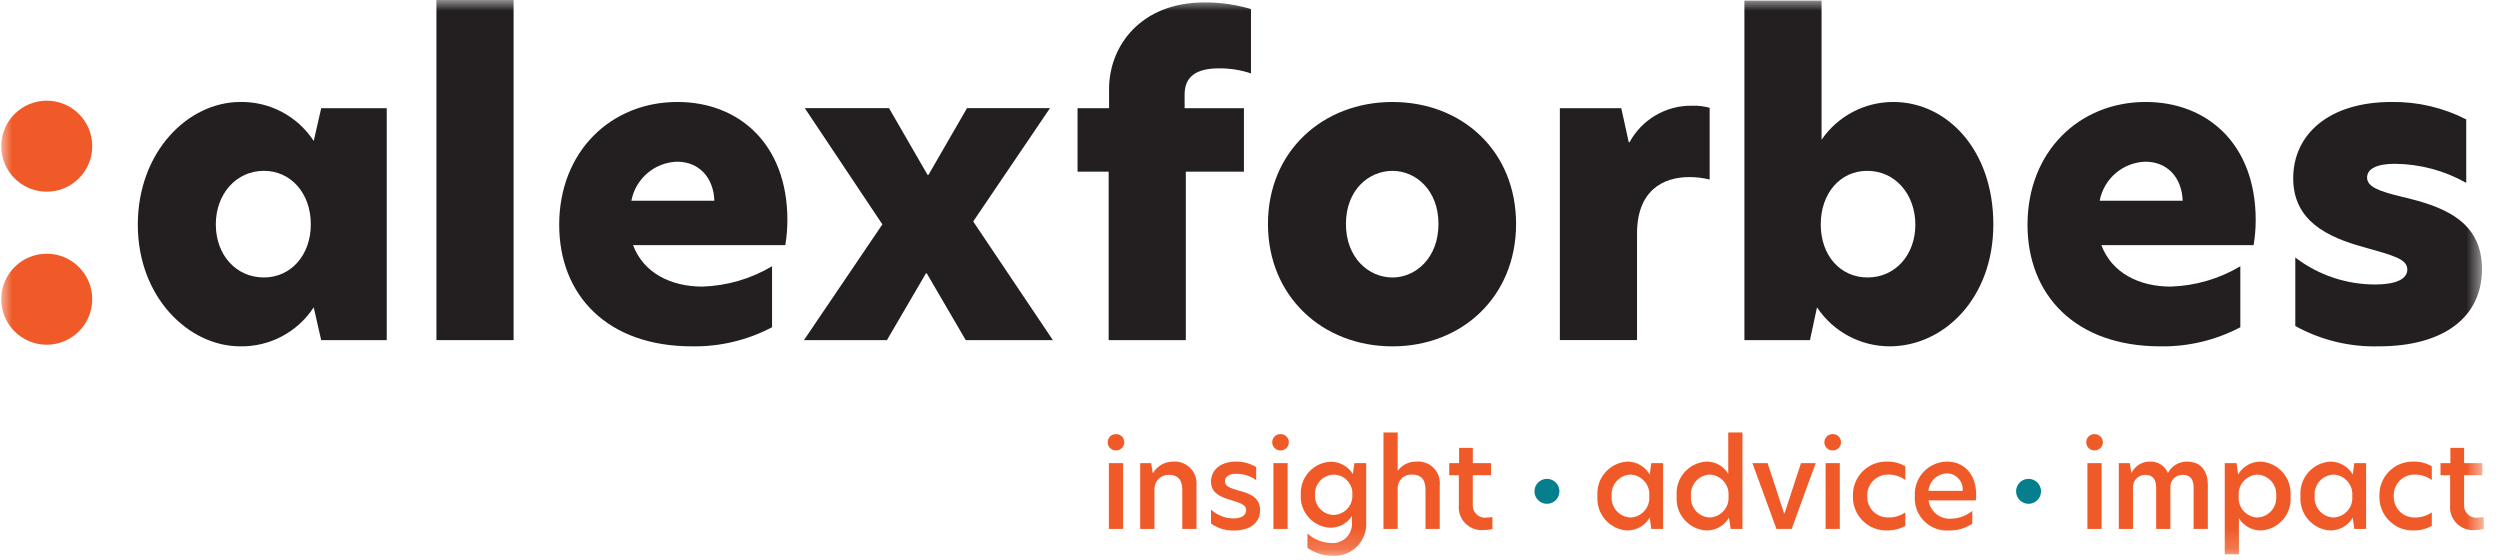 <svg xmlns="http://www.w3.org/2000/svg" xmlns:ns1="http://www.w3.org/1999/xlink" width="115.302" height="25.818" viewBox="0.0 0.0 116.0 26.0" version="1.1">
    <title>alex-forbes-digital-services-logo</title>
    <defs>
        <polygon id="path-1" points="0 25.818 115.302 25.818 115.302 0 0 0" />
    </defs>
    <g id="Artwork" stroke="none" stroke-width="1" fill="none" fill-rule="evenodd">
        <g id="Digital-Services-Clients" transform="translate(-211, -16)">
            <g id="alex-forbes-digital-services-logo" transform="translate(211, 16)">
                <path d="M14.379,10.421 C14.379,8.976 13.454,7.935 12.202,7.935 C10.891,7.935 9.966,9.033 9.966,10.421 C9.966,11.828 10.891,12.887 12.202,12.887 C13.454,12.887 14.379,11.847 14.379,10.421 M6.343,10.44 C6.343,7.029 8.694,4.736 11.103,4.736 C12.476,4.714 13.764,5.398 14.514,6.548 L14.861,5.026 L17.905,5.026 L17.905,15.797 L14.86,15.797 L14.513,14.275 C13.763,15.424 12.475,16.108 11.103,16.086 C8.694,16.086 6.343,13.793 6.343,10.44" id="Fill-1" fill="#231F20" />
                <mask id="mask-2" fill="white">
                    <use ns1:href="#path-1" />
                </mask>
                <g id="Clip-4" />
                <polygon id="Fill-3" fill="#231F20" mask="url(#mask-2)" points="20.213 15.797 23.797 15.797 23.797 0 20.213 0" />
                <path d="M33.122,9.322 C33.084,8.243 32.408,7.51 31.388,7.51 C30.344,7.544 29.463,8.296 29.268,9.322 L33.122,9.322 Z M36.417,11.384 L29.345,11.384 C29.827,12.675 31.099,13.311 32.563,13.311 C33.705,13.276 34.819,12.951 35.801,12.367 L35.801,15.199 C34.656,15.803 33.376,16.108 32.082,16.086 C28.131,16.086 25.915,13.697 25.915,10.44 C25.915,7.05 28.305,4.736 31.407,4.736 C34.221,4.736 36.514,6.643 36.514,10.228 C36.513,10.615 36.481,11.002 36.417,11.384 L36.417,11.384 Z" id="Fill-5" fill="#231F20" mask="url(#mask-2)" />
                <polygon id="Fill-6" fill="#231F20" mask="url(#mask-2)" points="45.144 10.286 48.844 15.797 44.797 15.797 42.986 12.695 42.949 12.695 41.137 15.797 37.283 15.797 40.925 10.421 37.322 5.023 41.234 5.023 43.026 8.126 43.064 8.126 44.856 5.023 48.71 5.023" />
                <path d="M51.435,7.974 L49.99,7.974 L49.99,5.026 L51.454,5.026 L51.454,4.139 C51.454,2.136 52.919,0.112 55.887,0.112 C56.617,0.107 57.344,0.211 58.045,0.42 L58.045,3.409 C57.567,3.249 57.066,3.17 56.562,3.175 C55.522,3.175 54.963,3.542 54.963,4.39 L54.963,5.026 L57.718,5.026 L57.718,7.974 L55.019,7.974 L55.019,15.798 L51.435,15.798 L51.435,7.974 Z" id="Fill-7" fill="#231F20" mask="url(#mask-2)" />
                <path d="M66.754,10.402 C66.754,8.822 65.694,7.936 64.615,7.936 C63.517,7.936 62.456,8.822 62.456,10.402 C62.456,11.982 63.517,12.888 64.615,12.888 C65.694,12.888 66.754,11.983 66.754,10.402 M58.834,10.402 C58.834,7.012 61.397,4.737 64.615,4.737 C67.852,4.737 70.358,7.012 70.358,10.402 C70.358,13.774 67.852,16.087 64.615,16.087 C61.377,16.087 58.834,13.775 58.834,10.402" id="Fill-8" fill="#231F20" mask="url(#mask-2)" />
                <path d="M72.392,5.025 L75.244,5.025 L75.591,6.605 L75.629,6.605 C76.204,5.548 77.317,4.895 78.52,4.91 C78.8,4.899 79.079,4.932 79.349,5.006 L79.349,8.339 C79.04,8.263 78.723,8.224 78.404,8.224 C77.152,8.224 75.976,8.879 75.976,10.845 L75.976,15.796 L72.392,15.796 L72.392,5.025 Z" id="Fill-9" fill="#231F20" mask="url(#mask-2)" />
                <path d="M84.509,10.421 C84.509,11.866 85.415,12.887 86.686,12.887 C87.977,12.887 88.903,11.828 88.903,10.44 C88.903,9.033 87.978,7.935 86.667,7.935 C85.415,7.935 84.509,8.976 84.509,10.421 L84.509,10.421 Z M84.547,6.49 C85.3,5.39 86.548,4.734 87.881,4.736 C90.367,4.736 92.525,6.953 92.525,10.421 C92.525,13.87 90.212,16.086 87.707,16.086 C86.351,16.084 85.086,15.405 84.335,14.275 L84.008,15.798 L80.963,15.798 L80.963,0.028 L84.547,0.028 L84.547,6.49 Z" id="Fill-10" fill="#231F20" mask="url(#mask-2)" />
                <path d="M101.319,9.322 C101.281,8.243 100.605,7.51 99.585,7.51 C98.541,7.544 97.66,8.296 97.465,9.322 L101.319,9.322 Z M104.614,11.384 L97.542,11.384 C98.024,12.675 99.296,13.311 100.76,13.311 C101.902,13.276 103.016,12.951 103.997,12.367 L103.997,15.199 C102.852,15.803 101.573,16.108 100.278,16.086 C96.328,16.086 94.112,13.697 94.112,10.44 C94.112,7.05 96.501,4.736 99.604,4.736 C102.417,4.736 104.711,6.643 104.711,10.228 C104.71,10.615 104.678,11.002 104.614,11.384 L104.614,11.384 Z" id="Fill-11" fill="#231F20" mask="url(#mask-2)" />
                <path d="M114.489,5.546 L114.489,8.494 C113.477,7.922 112.337,7.617 111.175,7.608 C110.346,7.608 109.884,7.839 109.884,8.244 C109.884,8.667 110.404,8.879 111.541,9.149 C113.333,9.573 115.221,10.209 115.221,12.502 C115.221,14.699 113.487,16.086 110.423,16.086 C109.071,16.122 107.734,15.796 106.55,15.142 L106.55,11.961 C107.618,12.777 108.926,13.217 110.269,13.213 C111.214,13.213 111.753,12.963 111.753,12.52 C111.753,12.019 111.079,11.864 109.73,11.479 C108.052,11.019 106.453,10.266 106.453,8.282 C106.453,6.239 108.11,4.736 111.02,4.736 C112.225,4.719 113.416,4.997 114.489,5.546" id="Fill-12" fill="#231F20" mask="url(#mask-2)" />
                <path d="M4.227,6.789 C4.227,7.956 3.281,8.902 2.114,8.903 L2.113,8.903 C0.946,8.903 -0,7.957 -0,6.789 L-0,6.789 C-0,5.622 0.946,4.676 2.113,4.676 C3.28,4.676 4.227,5.622 4.227,6.789" id="Fill-13" fill="#EF5A28" mask="url(#mask-2)" />
                <path d="M4.227,13.897 C4.227,15.064 3.281,16.01 2.114,16.011 L2.113,16.011 C0.946,16.011 -0,15.064 -0,13.897 L-0,13.897 C-0,12.73 0.946,11.784 2.113,11.784 C3.28,11.784 4.227,12.73 4.227,13.897" id="Fill-14" fill="#EF5A28" mask="url(#mask-2)" />
                <path d="M72.372,22.82 C72.372,23.14 72.112,23.4 71.792,23.4 C71.472,23.4 71.212,23.14 71.212,22.82 C71.212,22.5 71.472,22.24 71.792,22.24 C72.112,22.24 72.372,22.5 72.372,22.82" id="Fill-15" fill="#057F8E" mask="url(#mask-2)" />
                <path d="M51.445,24.567 L52.105,24.567 L52.105,21.512 L51.445,21.512 L51.445,24.567 Z M51.389,20.544 C51.386,20.337 51.551,20.166 51.758,20.163 C51.764,20.163 51.769,20.163 51.775,20.164 C51.982,20.157 52.155,20.32 52.161,20.527 C52.161,20.533 52.161,20.538 52.161,20.544 C52.161,20.751 51.994,20.919 51.787,20.919 C51.783,20.919 51.779,20.919 51.775,20.919 C51.568,20.925 51.396,20.764 51.389,20.557 C51.389,20.553 51.389,20.548 51.389,20.544 L51.389,20.544 Z" id="Fill-16" fill="#EF5A28" mask="url(#mask-2)" />
                <path d="M55.515,22.535 L55.515,24.566 L54.855,24.566 L54.855,22.748 C54.855,22.278 54.642,22.054 54.234,22.054 C53.874,22.043 53.574,22.326 53.563,22.686 C53.562,22.697 53.562,22.708 53.562,22.72 L53.562,24.566 L52.9,24.566 L52.9,21.511 L53.409,21.511 L53.482,21.964 L53.499,21.964 C53.695,21.638 54.049,21.438 54.43,21.439 C54.99,21.399 55.476,21.82 55.516,22.381 C55.519,22.432 55.519,22.484 55.515,22.535" id="Fill-17" fill="#EF5A28" mask="url(#mask-2)" />
                <path d="M58.287,21.696 L58.287,22.3 C58.021,22.106 57.699,22.003 57.37,22.006 C57.023,22.006 56.835,22.139 56.835,22.353 C56.835,22.582 57.064,22.665 57.45,22.778 C57.931,22.907 58.468,23.069 58.468,23.695 C58.468,24.272 58.015,24.641 57.26,24.641 C56.877,24.652 56.501,24.538 56.189,24.316 L56.189,23.665 C56.473,23.931 56.847,24.079 57.235,24.079 C57.61,24.079 57.823,23.923 57.823,23.699 C57.823,23.447 57.559,23.363 57.14,23.235 C56.642,23.089 56.189,22.91 56.189,22.367 C56.189,21.836 56.625,21.439 57.349,21.439 C57.68,21.433 58.006,21.522 58.289,21.696" id="Fill-18" fill="#EF5A28" mask="url(#mask-2)" />
                <path d="M59.088,24.567 L59.748,24.567 L59.748,21.512 L59.088,21.512 L59.088,24.567 Z M59.032,20.544 C59.029,20.337 59.195,20.166 59.402,20.163 C59.407,20.163 59.413,20.163 59.418,20.164 C59.625,20.157 59.798,20.32 59.804,20.527 C59.804,20.533 59.804,20.538 59.804,20.544 C59.805,20.751 59.637,20.919 59.431,20.919 C59.426,20.919 59.422,20.919 59.418,20.919 C59.212,20.925 59.039,20.764 59.032,20.557 C59.032,20.553 59.032,20.548 59.032,20.544 L59.032,20.544 Z" id="Fill-19" fill="#EF5A28" mask="url(#mask-2)" />
                <path d="M61.02,22.983 C60.993,23.471 61.366,23.888 61.854,23.916 C61.865,23.916 61.876,23.917 61.887,23.917 C62.38,23.904 62.769,23.495 62.756,23.002 C62.756,22.991 62.755,22.98 62.754,22.968 C62.781,22.486 62.412,22.073 61.93,22.046 C61.915,22.045 61.901,22.045 61.887,22.045 C61.396,22.056 61.007,22.464 61.019,22.955 C61.019,22.964 61.019,22.974 61.02,22.983 M62.777,22.015 L62.849,21.511 L63.398,21.511 L63.398,24.264 C63.439,25.08 62.811,25.775 61.996,25.816 C61.935,25.819 61.874,25.818 61.814,25.814 C61.403,25.812 61.002,25.683 60.667,25.445 L60.667,24.779 C60.971,25.052 61.361,25.209 61.769,25.221 C62.26,25.263 62.692,24.899 62.734,24.408 C62.736,24.39 62.737,24.372 62.737,24.353 L62.737,23.962 C62.519,24.307 62.138,24.514 61.73,24.51 C60.935,24.473 60.321,23.799 60.358,23.004 C60.359,22.995 60.359,22.986 60.36,22.977 C60.318,22.172 60.937,21.486 61.742,21.444 C61.742,21.444 61.743,21.444 61.743,21.444 C62.163,21.443 62.555,21.658 62.778,22.015" id="Fill-20" fill="#EF5A28" mask="url(#mask-2)" />
                <path d="M64.859,21.853 L64.87,21.853 C65.072,21.588 65.387,21.434 65.72,21.439 C66.272,21.388 66.761,21.793 66.813,22.345 C66.819,22.41 66.819,22.476 66.812,22.541 L66.812,24.567 L66.151,24.567 L66.151,22.743 C66.151,22.273 65.95,22.043 65.536,22.043 C65.192,22.014 64.89,22.269 64.86,22.612 C64.858,22.643 64.857,22.673 64.859,22.704 L64.859,24.567 L64.199,24.567 L64.199,20.085 L64.859,20.085 L64.859,21.853 Z" id="Fill-21" fill="#EF5A28" mask="url(#mask-2)" />
                <path d="M68.348,21.512 L69.193,21.512 L69.193,22.071 L68.348,22.071 L68.348,23.425 C68.318,23.736 68.546,24.013 68.857,24.043 C68.9,24.047 68.943,24.046 68.986,24.04 C69.078,24.039 69.169,24.029 69.26,24.013 L69.26,24.578 C69.125,24.605 68.988,24.618 68.851,24.617 C68.268,24.671 67.752,24.241 67.698,23.658 C67.692,23.591 67.692,23.524 67.699,23.457 L67.699,22.071 L67.253,22.071 L67.253,21.512 L67.711,21.512 L67.711,20.801 L68.349,20.801 L68.348,21.512 Z" id="Fill-22" fill="#EF5A28" mask="url(#mask-2)" />
                <path d="M76.544,23.039 C76.59,22.536 76.22,22.092 75.717,22.046 C75.704,22.044 75.69,22.044 75.677,22.043 C75.172,22.061 74.777,22.486 74.795,22.991 C74.796,23.007 74.797,23.023 74.798,23.039 C74.752,23.541 75.121,23.985 75.622,24.032 C75.641,24.033 75.659,24.035 75.677,24.035 C76.179,24.013 76.569,23.588 76.547,23.085 C76.547,23.07 76.545,23.054 76.544,23.039 M74.138,23.045 C74.069,22.227 74.676,21.509 75.494,21.44 C75.499,21.44 75.504,21.439 75.509,21.439 C75.944,21.433 76.348,21.662 76.566,22.038 L76.639,21.512 L77.187,21.512 L77.187,24.566 L76.639,24.566 L76.566,24.04 C76.348,24.416 75.944,24.645 75.509,24.639 C74.693,24.58 74.079,23.871 74.137,23.055 C74.138,23.051 74.138,23.048 74.138,23.045" id="Fill-23" fill="#EF5A28" mask="url(#mask-2)" />
                <path d="M80.224,23.039 C80.27,22.536 79.9,22.092 79.397,22.046 C79.384,22.044 79.37,22.044 79.357,22.043 C78.854,22.062 78.461,22.485 78.48,22.988 C78.481,23.005 78.482,23.022 78.484,23.039 C78.435,23.538 78.8,23.983 79.299,24.031 C79.318,24.033 79.338,24.034 79.357,24.035 C79.859,24.014 80.249,23.589 80.227,23.086 C80.227,23.071 80.225,23.055 80.224,23.039 M77.818,23.039 C77.746,22.229 78.344,21.514 79.154,21.442 C79.167,21.441 79.181,21.44 79.194,21.439 C79.612,21.431 80.001,21.649 80.212,22.009 L80.212,20.085 L80.873,20.085 L80.873,24.566 L80.325,24.566 L80.246,24.04 C80.032,24.414 79.632,24.643 79.201,24.639 C78.389,24.593 77.769,23.898 77.815,23.086 C77.816,23.07 77.817,23.055 77.818,23.039" id="Fill-24" fill="#EF5A28" mask="url(#mask-2)" />
                <polygon id="Fill-25" fill="#EF5A28" mask="url(#mask-2)" points="81.336 21.512 82.041 21.512 82.808 23.85 82.825 23.85 83.591 21.512 84.273 21.512 83.158 24.567 82.451 24.567" />
                <path d="M84.734,24.567 L85.394,24.567 L85.394,21.512 L84.734,21.512 L84.734,24.567 Z M84.678,20.544 C84.675,20.337 84.84,20.166 85.047,20.163 C85.053,20.163 85.058,20.163 85.064,20.164 C85.271,20.157 85.444,20.32 85.45,20.527 C85.45,20.533 85.45,20.538 85.45,20.544 C85.45,20.751 85.283,20.919 85.076,20.919 C85.072,20.919 85.068,20.919 85.064,20.919 C84.857,20.925 84.685,20.764 84.678,20.557 C84.678,20.553 84.678,20.548 84.678,20.544 L84.678,20.544 Z" id="Fill-26" fill="#EF5A28" mask="url(#mask-2)" />
                <path d="M87.643,24.035 C87.927,24.043 88.206,23.958 88.437,23.795 L88.437,24.427 C88.171,24.571 87.873,24.644 87.57,24.639 C86.715,24.649 86.013,23.963 86.003,23.108 C86.003,23.083 86.003,23.058 86.004,23.033 C85.977,22.18 86.647,21.466 87.501,21.439 C87.524,21.438 87.547,21.438 87.57,21.438 C87.874,21.429 88.174,21.504 88.437,21.656 L88.437,22.294 C88.205,22.125 87.924,22.037 87.637,22.042 C87.109,22.036 86.675,22.459 86.668,22.988 C86.668,23.005 86.668,23.022 86.669,23.039 C86.646,23.566 87.055,24.012 87.582,24.034 C87.602,24.035 87.623,24.035 87.643,24.035" id="Fill-27" fill="#EF5A28" mask="url(#mask-2)" />
                <path d="M91.1,22.799 C91.14,22.393 90.844,22.031 90.438,21.991 C90.416,21.989 90.394,21.988 90.372,21.988 C89.921,21.999 89.55,22.349 89.511,22.799 L91.1,22.799 Z M91.71,23.241 L89.517,23.241 C89.587,23.751 90.038,24.122 90.552,24.091 C90.916,24.086 91.267,23.958 91.548,23.728 L91.548,24.321 C91.234,24.533 90.863,24.644 90.485,24.64 C89.661,24.702 88.942,24.085 88.88,23.261 C88.875,23.191 88.874,23.121 88.879,23.051 C88.824,22.218 89.454,21.498 90.287,21.443 C90.317,21.441 90.348,21.439 90.378,21.439 C91.117,21.439 91.727,21.971 91.727,22.984 C91.727,23.07 91.722,23.156 91.71,23.241 L91.71,23.241 Z" id="Fill-28" fill="#EF5A28" mask="url(#mask-2)" />
                <path d="M96.895,24.567 L97.555,24.567 L97.555,21.512 L96.895,21.512 L96.895,24.567 Z M96.84,20.544 C96.837,20.337 97.002,20.166 97.209,20.163 C97.215,20.163 97.22,20.163 97.226,20.164 C97.433,20.157 97.606,20.32 97.612,20.527 C97.612,20.533 97.612,20.538 97.612,20.544 C97.612,20.751 97.445,20.919 97.238,20.919 C97.234,20.919 97.23,20.919 97.226,20.919 C97.019,20.925 96.846,20.764 96.84,20.557 C96.84,20.553 96.84,20.548 96.84,20.544 L96.84,20.544 Z" id="Fill-29" fill="#EF5A28" mask="url(#mask-2)" />
                <path d="M102.487,22.535 L102.487,24.566 L101.827,24.566 L101.827,22.653 C101.827,22.261 101.676,22.054 101.312,22.054 C101.004,22.05 100.75,22.296 100.746,22.604 C100.746,22.617 100.746,22.629 100.747,22.642 L100.747,24.566 L100.087,24.566 L100.087,22.653 C100.087,22.261 99.935,22.054 99.572,22.054 C99.259,22.057 99.008,22.312 99.01,22.625 C99.01,22.641 99.011,22.658 99.013,22.675 L99.013,24.566 L98.353,24.566 L98.353,21.511 L98.862,21.511 L98.934,21.953 L98.951,21.953 C99.107,21.639 99.428,21.439 99.779,21.439 C100.148,21.414 100.493,21.628 100.635,21.97 C100.804,21.641 101.144,21.436 101.514,21.439 C102.179,21.439 102.487,21.885 102.487,22.535" id="Fill-30" fill="#EF5A28" mask="url(#mask-2)" />
                <path d="M105.662,23.034 C105.706,22.534 105.336,22.092 104.836,22.048 C104.82,22.047 104.805,22.046 104.79,22.045 C104.289,22.065 103.899,22.487 103.919,22.988 C103.919,23.005 103.921,23.022 103.922,23.039 C103.872,23.537 104.235,23.982 104.734,24.032 C104.75,24.034 104.767,24.035 104.784,24.035 C105.288,24.018 105.683,23.595 105.666,23.091 C105.665,23.072 105.664,23.053 105.662,23.034 L105.662,23.034 Z M103.273,21.51 L103.821,21.51 L103.894,22.038 C104.11,21.665 104.509,21.436 104.94,21.439 C105.755,21.486 106.378,22.185 106.331,23 C106.33,23.013 106.329,23.026 106.328,23.039 C106.404,23.845 105.812,24.56 105.006,24.636 C104.989,24.637 104.973,24.639 104.957,24.639 C104.539,24.643 104.149,24.426 103.931,24.069 L103.931,25.742 L103.273,25.742 L103.273,21.51 Z" id="Fill-31" fill="#EF5A28" mask="url(#mask-2)" />
                <path d="M109.196,23.039 C109.242,22.537 108.872,22.092 108.37,22.046 C108.356,22.044 108.342,22.044 108.329,22.043 C107.824,22.061 107.429,22.486 107.447,22.991 C107.448,23.007 107.449,23.023 107.45,23.039 C107.404,23.541 107.773,23.985 108.274,24.032 C108.293,24.033 108.311,24.035 108.329,24.035 C108.831,24.013 109.221,23.589 109.199,23.086 C109.199,23.071 109.197,23.055 109.196,23.039 M106.79,23.045 C106.721,22.227 107.328,21.509 108.146,21.44 C108.151,21.44 108.156,21.439 108.161,21.439 C108.596,21.433 109,21.662 109.218,22.038 L109.291,21.512 L109.839,21.512 L109.839,24.566 L109.291,24.566 L109.218,24.04 C109,24.416 108.596,24.645 108.161,24.639 C107.345,24.58 106.731,23.871 106.789,23.055 C106.79,23.051 106.79,23.048 106.79,23.045" id="Fill-32" fill="#EF5A28" mask="url(#mask-2)" />
                <path d="M112.096,24.035 C112.38,24.043 112.659,23.958 112.89,23.795 L112.89,24.427 C112.624,24.571 112.326,24.644 112.023,24.639 C111.168,24.649 110.466,23.963 110.456,23.108 C110.456,23.083 110.456,23.058 110.457,23.033 C110.43,22.18 111.1,21.466 111.954,21.439 C111.977,21.438 112,21.438 112.023,21.438 C112.327,21.429 112.627,21.504 112.89,21.656 L112.89,22.294 C112.658,22.125 112.377,22.037 112.09,22.042 C111.562,22.036 111.128,22.459 111.121,22.988 C111.121,23.005 111.121,23.022 111.122,23.039 C111.099,23.566 111.508,24.012 112.035,24.034 C112.055,24.035 112.076,24.035 112.096,24.035" id="Fill-33" fill="#EF5A28" mask="url(#mask-2)" />
                <path d="M114.39,21.512 L115.235,21.512 L115.235,22.071 L114.39,22.071 L114.39,23.425 C114.36,23.736 114.588,24.013 114.899,24.043 C114.942,24.047 114.985,24.046 115.028,24.04 C115.12,24.039 115.211,24.029 115.302,24.013 L115.302,24.578 C115.167,24.605 115.03,24.618 114.893,24.617 C114.31,24.671 113.794,24.241 113.74,23.658 C113.734,23.591 113.734,23.524 113.741,23.457 L113.741,22.071 L113.295,22.071 L113.295,21.512 L113.753,21.512 L113.753,20.801 L114.391,20.801 L114.39,21.512 Z" id="Fill-34" fill="#EF5A28" mask="url(#mask-2)" />
                <path d="M94.741,22.82 C94.741,23.14 94.481,23.4 94.161,23.4 C93.841,23.4 93.581,23.14 93.581,22.82 C93.581,22.5 93.841,22.24 94.161,22.24 C94.481,22.24 94.741,22.5 94.741,22.82" id="Fill-35" fill="#057F8E" mask="url(#mask-2)" />
            </g>
        </g>
    </g>
</svg>